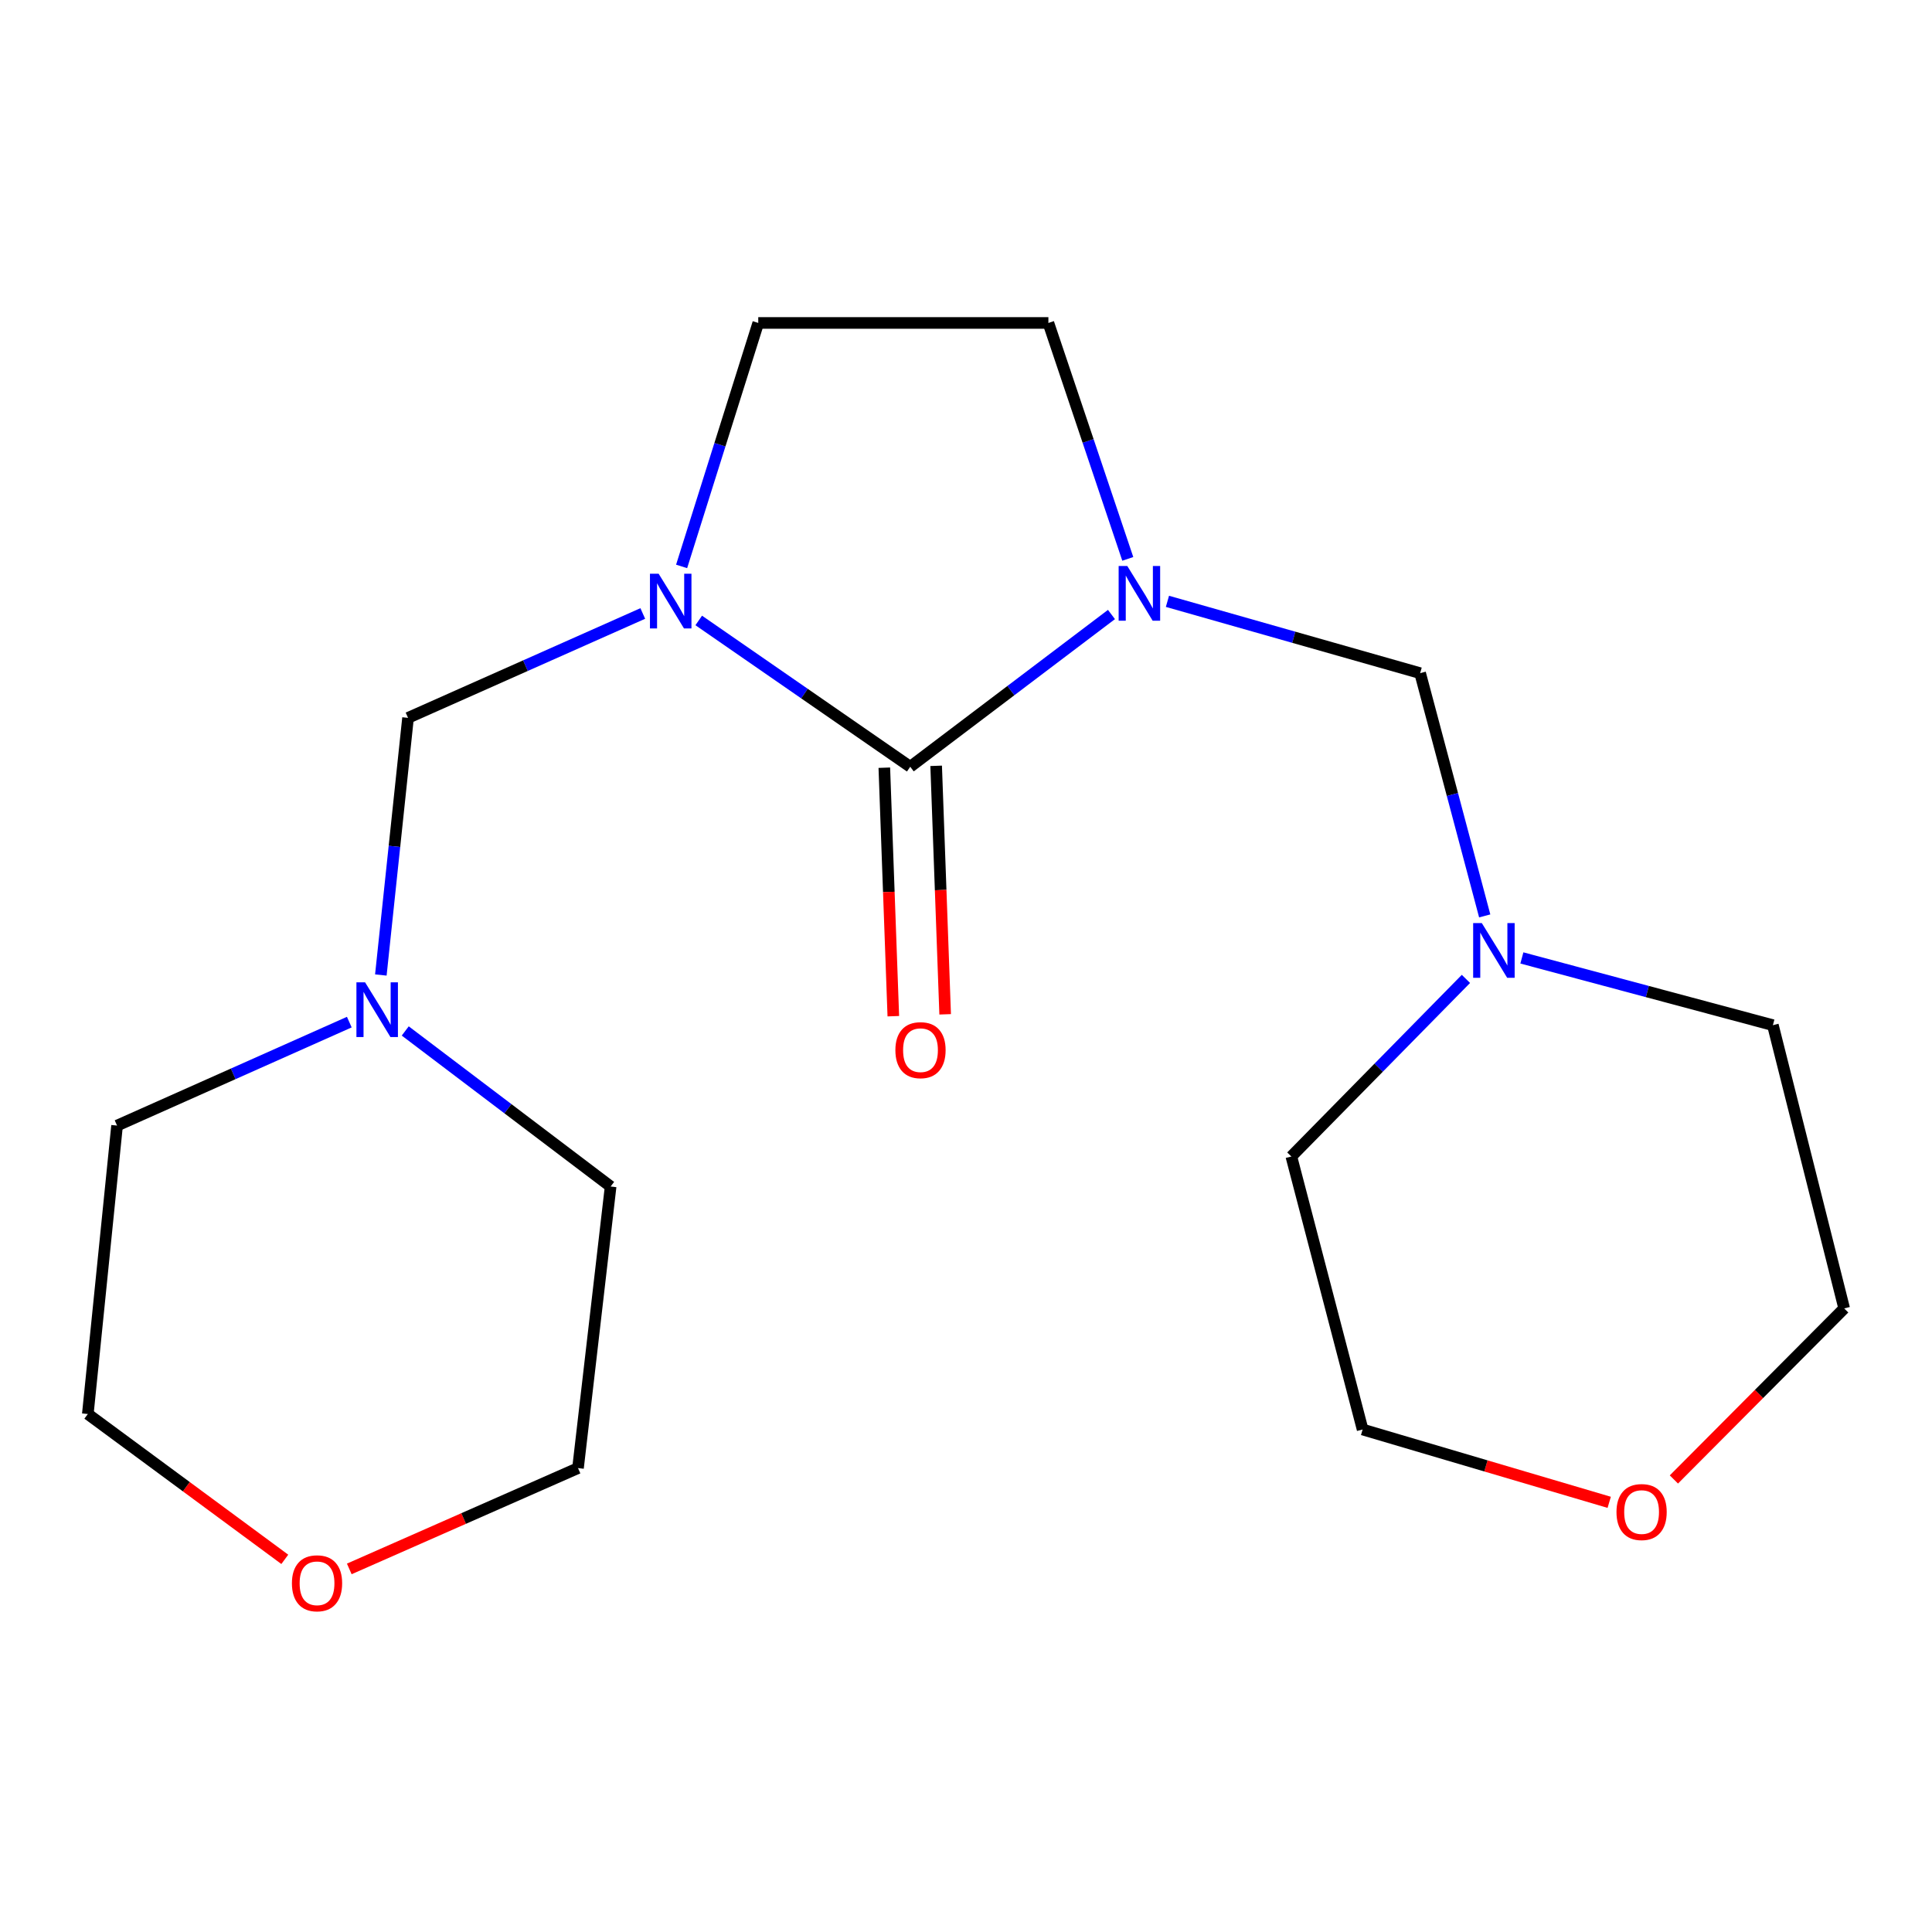 <?xml version='1.0' encoding='iso-8859-1'?>
<svg version='1.1' baseProfile='full'
              xmlns='http://www.w3.org/2000/svg'
                      xmlns:rdkit='http://www.rdkit.org/xml'
                      xmlns:xlink='http://www.w3.org/1999/xlink'
                  xml:space='preserve'
width='1000px' height='1000px' viewBox='0 0 1000 1000'>
<!-- END OF HEADER -->
<rect style='opacity:1.0;fill:#FFFFFF;stroke:none' width='1000' height='1000' x='0' y='0'> </rect>
<path class='bond-1' d='M 575.29,318.066 L 523.214,357.471' style='fill:none;fill-rule:evenodd;stroke:#0000FF;stroke-width:6px;stroke-linecap:butt;stroke-linejoin:miter;stroke-opacity:1' />
<path class='bond-1' d='M 523.214,357.471 L 471.138,396.875' style='fill:none;fill-rule:evenodd;stroke:#000000;stroke-width:6px;stroke-linecap:butt;stroke-linejoin:miter;stroke-opacity:1' />
<path class='bond-3' d='M 604.265,311.252 L 669.662,329.84' style='fill:none;fill-rule:evenodd;stroke:#0000FF;stroke-width:6px;stroke-linecap:butt;stroke-linejoin:miter;stroke-opacity:1' />
<path class='bond-3' d='M 669.662,329.84 L 735.059,348.428' style='fill:none;fill-rule:evenodd;stroke:#000000;stroke-width:6px;stroke-linecap:butt;stroke-linejoin:miter;stroke-opacity:1' />
<path class='bond-7' d='M 583.741,289.274 L 563.193,228.215' style='fill:none;fill-rule:evenodd;stroke:#0000FF;stroke-width:6px;stroke-linecap:butt;stroke-linejoin:miter;stroke-opacity:1' />
<path class='bond-7' d='M 563.193,228.215 L 542.644,167.156' style='fill:none;fill-rule:evenodd;stroke:#000000;stroke-width:6px;stroke-linecap:butt;stroke-linejoin:miter;stroke-opacity:1' />
<path class='bond-0' d='M 361.666,321.146 L 416.402,359.01' style='fill:none;fill-rule:evenodd;stroke:#0000FF;stroke-width:6px;stroke-linecap:butt;stroke-linejoin:miter;stroke-opacity:1' />
<path class='bond-0' d='M 416.402,359.01 L 471.138,396.875' style='fill:none;fill-rule:evenodd;stroke:#000000;stroke-width:6px;stroke-linecap:butt;stroke-linejoin:miter;stroke-opacity:1' />
<path class='bond-2' d='M 332.698,317.538 L 271.948,344.551' style='fill:none;fill-rule:evenodd;stroke:#0000FF;stroke-width:6px;stroke-linecap:butt;stroke-linejoin:miter;stroke-opacity:1' />
<path class='bond-2' d='M 271.948,344.551 L 211.199,371.563' style='fill:none;fill-rule:evenodd;stroke:#000000;stroke-width:6px;stroke-linecap:butt;stroke-linejoin:miter;stroke-opacity:1' />
<path class='bond-19' d='M 352.802,293.176 L 372.637,230.166' style='fill:none;fill-rule:evenodd;stroke:#0000FF;stroke-width:6px;stroke-linecap:butt;stroke-linejoin:miter;stroke-opacity:1' />
<path class='bond-19' d='M 372.637,230.166 L 392.472,167.156' style='fill:none;fill-rule:evenodd;stroke:#000000;stroke-width:6px;stroke-linecap:butt;stroke-linejoin:miter;stroke-opacity:1' />
<path class='bond-8' d='M 457.722,397.361 L 460.052,461.671' style='fill:none;fill-rule:evenodd;stroke:#000000;stroke-width:6px;stroke-linecap:butt;stroke-linejoin:miter;stroke-opacity:1' />
<path class='bond-8' d='M 460.052,461.671 L 462.381,525.981' style='fill:none;fill-rule:evenodd;stroke:#FF0000;stroke-width:6px;stroke-linecap:butt;stroke-linejoin:miter;stroke-opacity:1' />
<path class='bond-8' d='M 484.553,396.389 L 486.883,460.699' style='fill:none;fill-rule:evenodd;stroke:#000000;stroke-width:6px;stroke-linecap:butt;stroke-linejoin:miter;stroke-opacity:1' />
<path class='bond-8' d='M 486.883,460.699 L 489.212,525.009' style='fill:none;fill-rule:evenodd;stroke:#FF0000;stroke-width:6px;stroke-linecap:butt;stroke-linejoin:miter;stroke-opacity:1' />
<path class='bond-4' d='M 211.199,371.563 L 204.162,438.11' style='fill:none;fill-rule:evenodd;stroke:#000000;stroke-width:6px;stroke-linecap:butt;stroke-linejoin:miter;stroke-opacity:1' />
<path class='bond-4' d='M 204.162,438.11 L 197.124,504.658' style='fill:none;fill-rule:evenodd;stroke:#0000FF;stroke-width:6px;stroke-linecap:butt;stroke-linejoin:miter;stroke-opacity:1' />
<path class='bond-5' d='M 735.059,348.428 L 751.773,411.252' style='fill:none;fill-rule:evenodd;stroke:#000000;stroke-width:6px;stroke-linecap:butt;stroke-linejoin:miter;stroke-opacity:1' />
<path class='bond-5' d='M 751.773,411.252 L 768.488,474.076' style='fill:none;fill-rule:evenodd;stroke:#0000FF;stroke-width:6px;stroke-linecap:butt;stroke-linejoin:miter;stroke-opacity:1' />
<path class='bond-12' d='M 209.754,533.621 L 262.906,573.88' style='fill:none;fill-rule:evenodd;stroke:#0000FF;stroke-width:6px;stroke-linecap:butt;stroke-linejoin:miter;stroke-opacity:1' />
<path class='bond-12' d='M 262.906,573.88 L 316.058,614.139' style='fill:none;fill-rule:evenodd;stroke:#000000;stroke-width:6px;stroke-linecap:butt;stroke-linejoin:miter;stroke-opacity:1' />
<path class='bond-14' d='M 180.8,529.043 L 120.697,555.825' style='fill:none;fill-rule:evenodd;stroke:#0000FF;stroke-width:6px;stroke-linecap:butt;stroke-linejoin:miter;stroke-opacity:1' />
<path class='bond-14' d='M 120.697,555.825 L 60.594,582.607' style='fill:none;fill-rule:evenodd;stroke:#000000;stroke-width:6px;stroke-linecap:butt;stroke-linejoin:miter;stroke-opacity:1' />
<path class='bond-11' d='M 758.765,506.677 L 713.582,552.637' style='fill:none;fill-rule:evenodd;stroke:#0000FF;stroke-width:6px;stroke-linecap:butt;stroke-linejoin:miter;stroke-opacity:1' />
<path class='bond-11' d='M 713.582,552.637 L 668.4,598.597' style='fill:none;fill-rule:evenodd;stroke:#000000;stroke-width:6px;stroke-linecap:butt;stroke-linejoin:miter;stroke-opacity:1' />
<path class='bond-13' d='M 787.721,495.826 L 852.682,513.226' style='fill:none;fill-rule:evenodd;stroke:#0000FF;stroke-width:6px;stroke-linecap:butt;stroke-linejoin:miter;stroke-opacity:1' />
<path class='bond-13' d='M 852.682,513.226 L 917.644,530.625' style='fill:none;fill-rule:evenodd;stroke:#000000;stroke-width:6px;stroke-linecap:butt;stroke-linejoin:miter;stroke-opacity:1' />
<path class='bond-6' d='M 392.472,167.156 L 542.644,167.156' style='fill:none;fill-rule:evenodd;stroke:#000000;stroke-width:6px;stroke-linecap:butt;stroke-linejoin:miter;stroke-opacity:1' />
<path class='bond-9' d='M 147.409,807.116 L 96.432,769.508' style='fill:none;fill-rule:evenodd;stroke:#FF0000;stroke-width:6px;stroke-linecap:butt;stroke-linejoin:miter;stroke-opacity:1' />
<path class='bond-9' d='M 96.432,769.508 L 45.455,731.9' style='fill:none;fill-rule:evenodd;stroke:#000000;stroke-width:6px;stroke-linecap:butt;stroke-linejoin:miter;stroke-opacity:1' />
<path class='bond-21' d='M 180.786,812.068 L 239.979,785.975' style='fill:none;fill-rule:evenodd;stroke:#FF0000;stroke-width:6px;stroke-linecap:butt;stroke-linejoin:miter;stroke-opacity:1' />
<path class='bond-21' d='M 239.979,785.975 L 299.173,759.882' style='fill:none;fill-rule:evenodd;stroke:#000000;stroke-width:6px;stroke-linecap:butt;stroke-linejoin:miter;stroke-opacity:1' />
<path class='bond-10' d='M 866.403,765.765 L 910.474,721.499' style='fill:none;fill-rule:evenodd;stroke:#FF0000;stroke-width:6px;stroke-linecap:butt;stroke-linejoin:miter;stroke-opacity:1' />
<path class='bond-10' d='M 910.474,721.499 L 954.545,677.233' style='fill:none;fill-rule:evenodd;stroke:#000000;stroke-width:6px;stroke-linecap:butt;stroke-linejoin:miter;stroke-opacity:1' />
<path class='bond-20' d='M 832.923,777.603 L 769.105,758.756' style='fill:none;fill-rule:evenodd;stroke:#FF0000;stroke-width:6px;stroke-linecap:butt;stroke-linejoin:miter;stroke-opacity:1' />
<path class='bond-20' d='M 769.105,758.756 L 705.287,739.909' style='fill:none;fill-rule:evenodd;stroke:#000000;stroke-width:6px;stroke-linecap:butt;stroke-linejoin:miter;stroke-opacity:1' />
<path class='bond-16' d='M 668.4,598.597 L 705.287,739.909' style='fill:none;fill-rule:evenodd;stroke:#000000;stroke-width:6px;stroke-linecap:butt;stroke-linejoin:miter;stroke-opacity:1' />
<path class='bond-18' d='M 316.058,614.139 L 299.173,759.882' style='fill:none;fill-rule:evenodd;stroke:#000000;stroke-width:6px;stroke-linecap:butt;stroke-linejoin:miter;stroke-opacity:1' />
<path class='bond-17' d='M 917.644,530.625 L 954.545,677.233' style='fill:none;fill-rule:evenodd;stroke:#000000;stroke-width:6px;stroke-linecap:butt;stroke-linejoin:miter;stroke-opacity:1' />
<path class='bond-15' d='M 60.594,582.607 L 45.455,731.9' style='fill:none;fill-rule:evenodd;stroke:#000000;stroke-width:6px;stroke-linecap:butt;stroke-linejoin:miter;stroke-opacity:1' />
<path  class='atom-0' d='M 583.489 292.966
L 592.769 307.966
Q 593.689 309.446, 595.169 312.126
Q 596.649 314.806, 596.729 314.966
L 596.729 292.966
L 600.489 292.966
L 600.489 321.286
L 596.609 321.286
L 586.649 304.886
Q 585.489 302.966, 584.249 300.766
Q 583.049 298.566, 582.689 297.886
L 582.689 321.286
L 579.009 321.286
L 579.009 292.966
L 583.489 292.966
' fill='#0000FF'/>
<path  class='atom-1' d='M 340.897 296.949
L 350.177 311.949
Q 351.097 313.429, 352.577 316.109
Q 354.057 318.789, 354.137 318.949
L 354.137 296.949
L 357.897 296.949
L 357.897 325.269
L 354.017 325.269
L 344.057 308.869
Q 342.897 306.949, 341.657 304.749
Q 340.457 302.549, 340.097 301.869
L 340.097 325.269
L 336.417 325.269
L 336.417 296.949
L 340.897 296.949
' fill='#0000FF'/>
<path  class='atom-5' d='M 188.965 508.455
L 198.245 523.455
Q 199.165 524.935, 200.645 527.615
Q 202.125 530.295, 202.205 530.455
L 202.205 508.455
L 205.965 508.455
L 205.965 536.775
L 202.085 536.775
L 192.125 520.375
Q 190.965 518.455, 189.725 516.255
Q 188.525 514.055, 188.165 513.375
L 188.165 536.775
L 184.485 536.775
L 184.485 508.455
L 188.965 508.455
' fill='#0000FF'/>
<path  class='atom-6' d='M 766.983 477.788
L 776.263 492.788
Q 777.183 494.268, 778.663 496.948
Q 780.143 499.628, 780.223 499.788
L 780.223 477.788
L 783.983 477.788
L 783.983 506.108
L 780.103 506.108
L 770.143 489.708
Q 768.983 487.788, 767.743 485.588
Q 766.543 483.388, 766.183 482.708
L 766.183 506.108
L 762.503 506.108
L 762.503 477.788
L 766.983 477.788
' fill='#0000FF'/>
<path  class='atom-9' d='M 463.448 543.563
Q 463.448 536.763, 466.808 532.963
Q 470.168 529.163, 476.448 529.163
Q 482.728 529.163, 486.088 532.963
Q 489.448 536.763, 489.448 543.563
Q 489.448 550.443, 486.048 554.363
Q 482.648 558.243, 476.448 558.243
Q 470.208 558.243, 466.808 554.363
Q 463.448 550.483, 463.448 543.563
M 476.448 555.043
Q 480.768 555.043, 483.088 552.163
Q 485.448 549.243, 485.448 543.563
Q 485.448 538.003, 483.088 535.203
Q 480.768 532.363, 476.448 532.363
Q 472.128 532.363, 469.768 535.163
Q 467.448 537.963, 467.448 543.563
Q 467.448 549.283, 469.768 552.163
Q 472.128 555.043, 476.448 555.043
' fill='#FF0000'/>
<path  class='atom-10' d='M 151.095 819.506
Q 151.095 812.706, 154.455 808.906
Q 157.815 805.106, 164.095 805.106
Q 170.375 805.106, 173.735 808.906
Q 177.095 812.706, 177.095 819.506
Q 177.095 826.386, 173.695 830.306
Q 170.295 834.186, 164.095 834.186
Q 157.855 834.186, 154.455 830.306
Q 151.095 826.426, 151.095 819.506
M 164.095 830.986
Q 168.415 830.986, 170.735 828.106
Q 173.095 825.186, 173.095 819.506
Q 173.095 813.946, 170.735 811.146
Q 168.415 808.306, 164.095 808.306
Q 159.775 808.306, 157.415 811.106
Q 155.095 813.906, 155.095 819.506
Q 155.095 825.226, 157.415 828.106
Q 159.775 830.986, 164.095 830.986
' fill='#FF0000'/>
<path  class='atom-11' d='M 836.687 782.634
Q 836.687 775.834, 840.047 772.034
Q 843.407 768.234, 849.687 768.234
Q 855.967 768.234, 859.327 772.034
Q 862.687 775.834, 862.687 782.634
Q 862.687 789.514, 859.287 793.434
Q 855.887 797.314, 849.687 797.314
Q 843.447 797.314, 840.047 793.434
Q 836.687 789.554, 836.687 782.634
M 849.687 794.114
Q 854.007 794.114, 856.327 791.234
Q 858.687 788.314, 858.687 782.634
Q 858.687 777.074, 856.327 774.274
Q 854.007 771.434, 849.687 771.434
Q 845.367 771.434, 843.007 774.234
Q 840.687 777.034, 840.687 782.634
Q 840.687 788.354, 843.007 791.234
Q 845.367 794.114, 849.687 794.114
' fill='#FF0000'/>
</svg>

